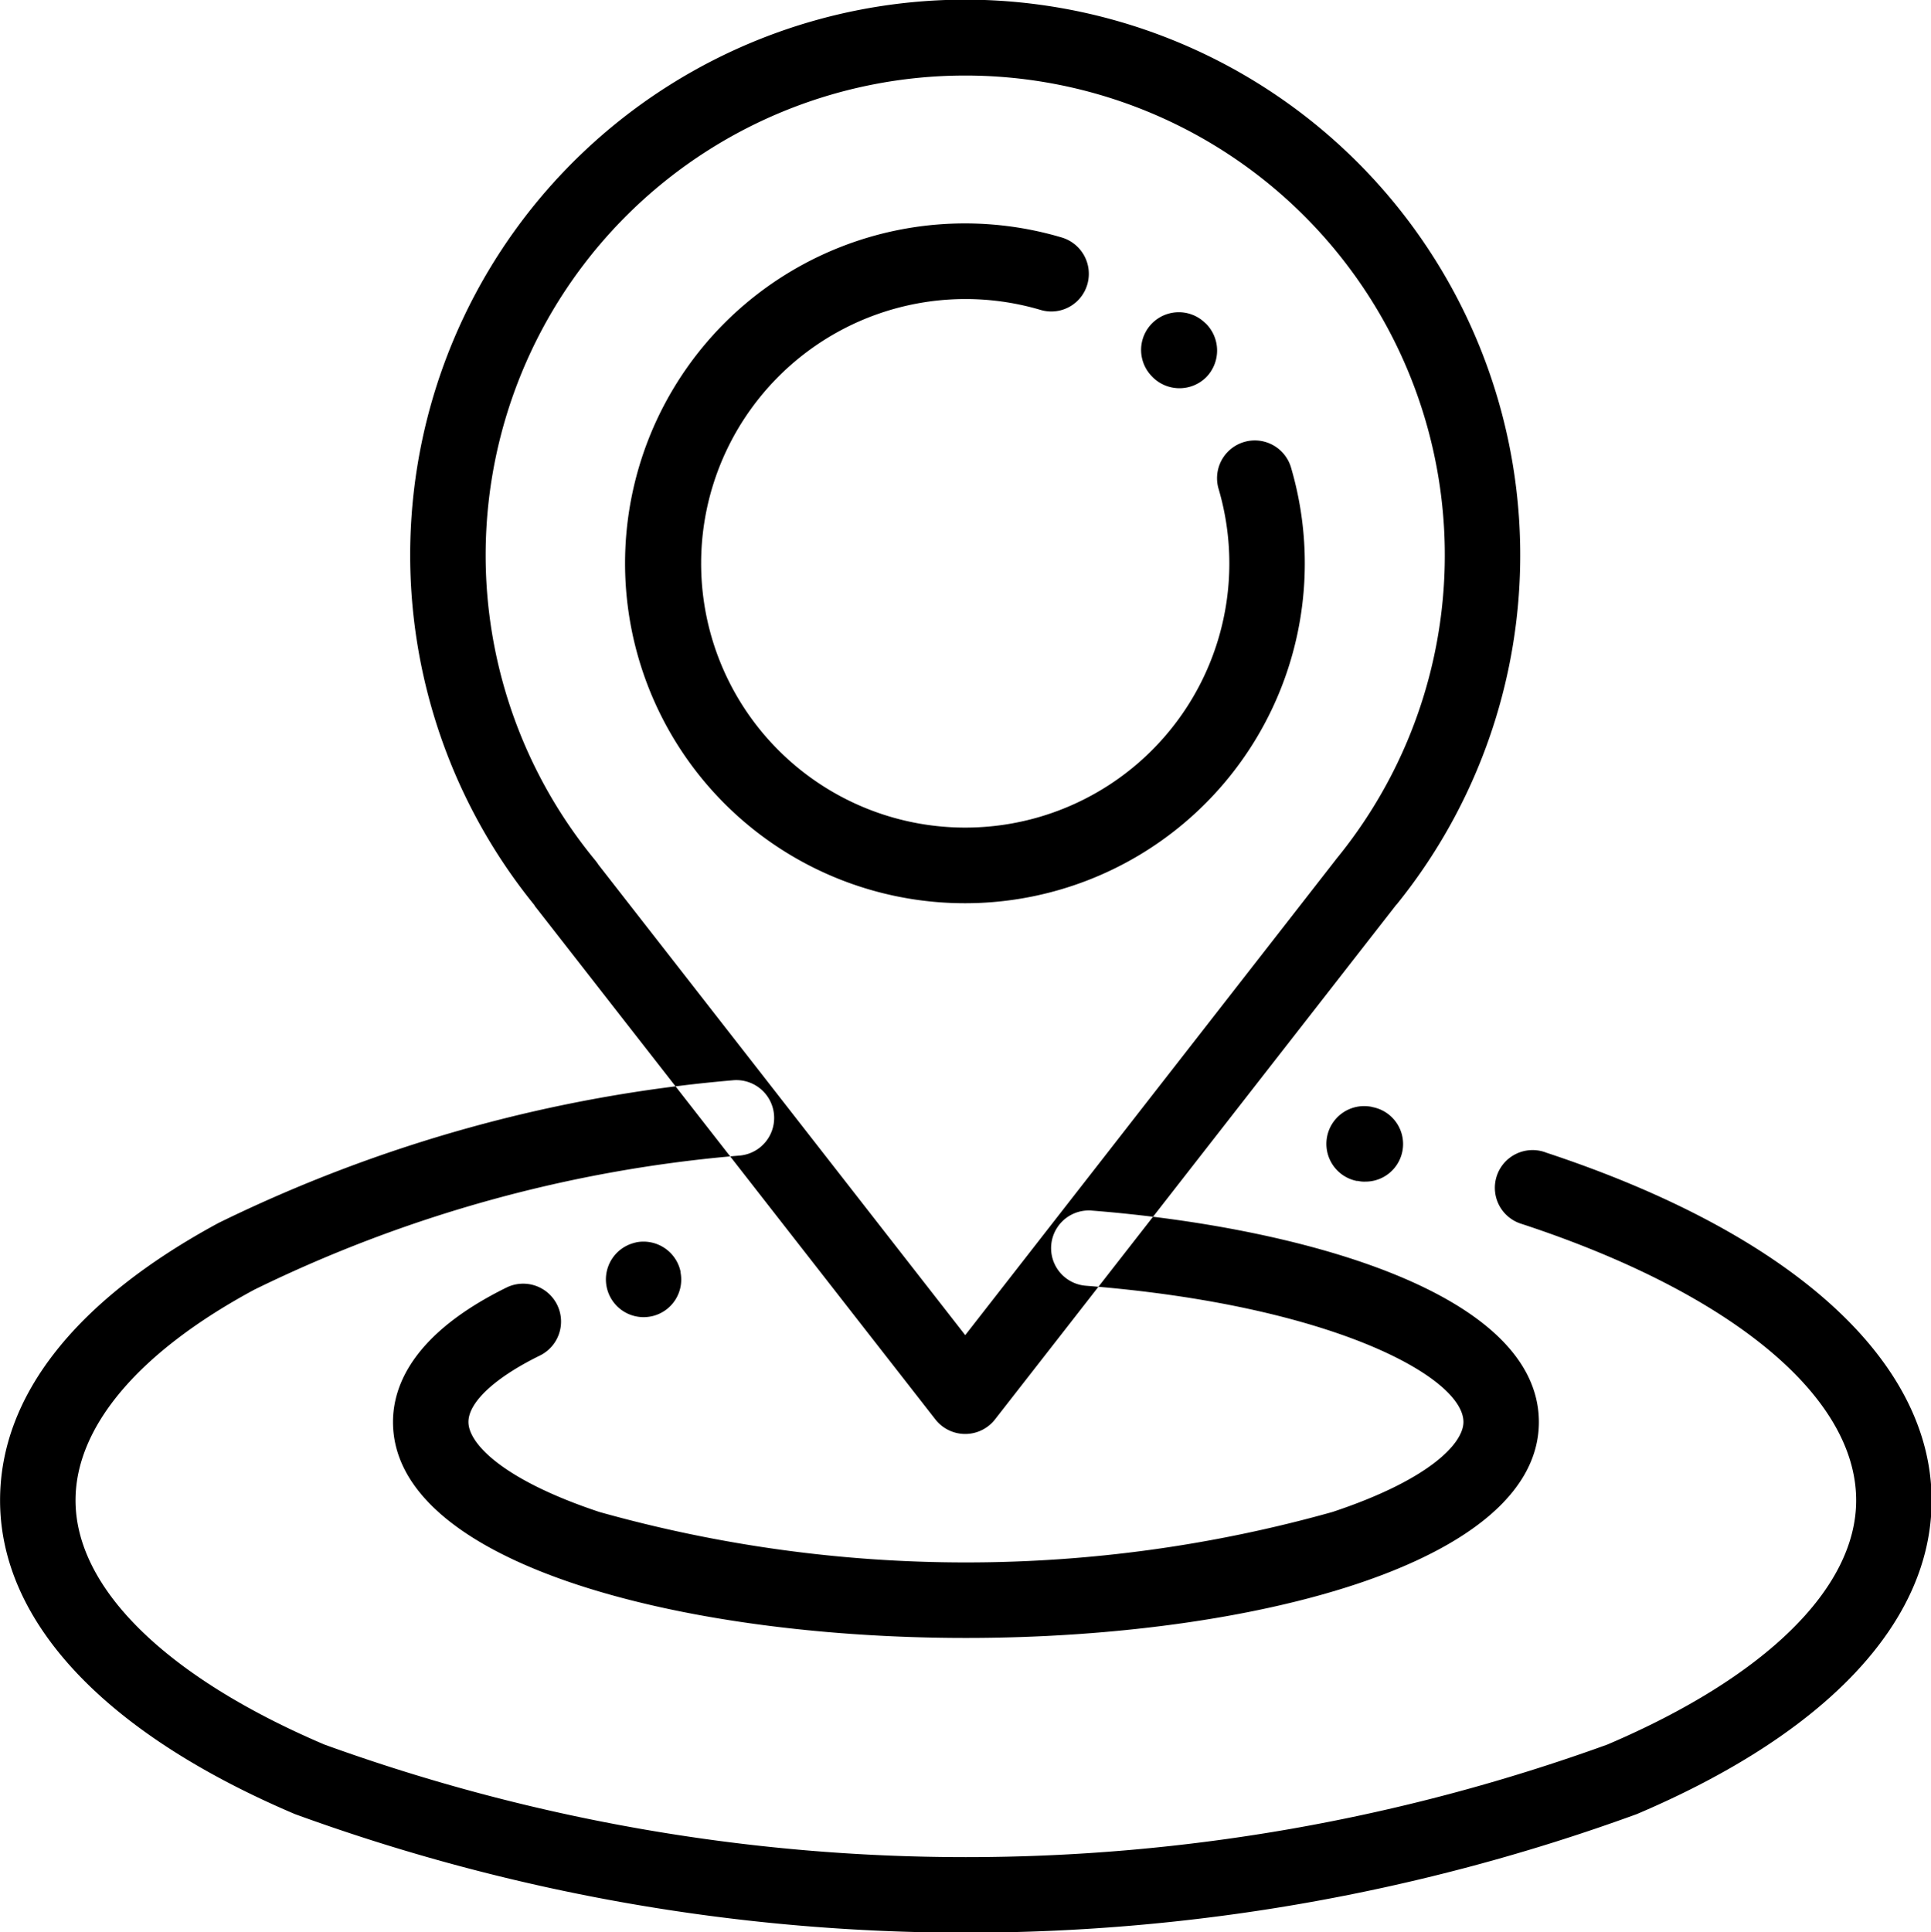 <svg xmlns="http://www.w3.org/2000/svg" width="54.719" height="54.75" viewBox="0 0 54.719 54.75">
  <defs>
    <style>
      .cls-1 {
        fill-rule: evenodd;
      }
    </style>
  </defs>
  <path id="icon-spot.svg" class="cls-1" d="M897.851,2940.05a15.736,15.736,0,0,0-12.212,25.65,0.387,0.387,0,0,0,.055.08l11.314,14.5a1.072,1.072,0,0,0,1.686,0l11.369-14.58s0.008-.01.012-0.01A15.739,15.739,0,0,0,897.851,2940.05Zm10.54,24.32c-0.014.02-.027,0.03-0.039,0.05l-10.5,13.47-10.395-13.33q-0.039-.06-0.087-0.12A13.59,13.59,0,1,1,908.391,2964.37Zm-1.312-11.08a1.07,1.07,0,0,0-2.051.61,7.484,7.484,0,1,1-14.66,2.12,7.492,7.492,0,0,1,9.615-7.18,1.062,1.062,0,0,0,1.328-.72,1.074,1.074,0,0,0-.721-1.33A9.631,9.631,0,1,0,907.079,2953.29Zm-2.4-4.06-0.019-.01a1.068,1.068,0,1,0-1.512,1.51l0.019,0.02a1.077,1.077,0,0,0,1.512,0A1.08,1.08,0,0,0,904.674,2949.23Zm9.614,23.48a1.069,1.069,0,1,0-.668,2.03c5.932,1.95,9.474,4.88,9.474,7.83,0,2.49-2.57,5.01-7.051,6.92a53.388,53.388,0,0,1-36.356,0c-4.481-1.91-7.052-4.43-7.052-6.92,0-2.09,1.8-4.21,5.069-5.97a38.541,38.541,0,0,1,13.772-3.8,1.071,1.071,0,0,0-.23-2.13,41.088,41.088,0,0,0-14.557,4.04c-4.051,2.19-6.192,4.9-6.192,7.86,0,3.44,2.967,6.6,8.354,8.89a55.479,55.479,0,0,0,38.028,0c5.387-2.29,8.353-5.45,8.353-8.89C925.232,2978.59,921.243,2975,914.288,2972.71Zm-4.892-1.28-0.037-.01a1.071,1.071,0,0,0-.422,2.1h0.037a0.766,0.766,0,0,0,.212.02A1.065,1.065,0,0,0,909.4,2971.43Zm-19.614,4.67a1.074,1.074,0,0,0-1.258-.84c-0.024.01-.05,0.01-0.073,0.02a1.069,1.069,0,0,0,.28,2.1,1.116,1.116,0,0,0,.255-0.03A1.065,1.065,0,0,0,889.782,2976.1Zm11.65-1.74a1.068,1.068,0,1,0-.167,2.13c6.98,0.55,10.7,2.59,10.7,3.86,0,0.61-.972,1.64-3.711,2.55a38.439,38.439,0,0,1-20.774,0c-2.739-.91-3.711-1.94-3.711-2.55,0-.56.756-1.26,2.021-1.88a1.073,1.073,0,0,0-.94-1.93c-2.66,1.31-3.219,2.79-3.219,3.81,0,4.02,8.168,6.12,16.236,6.12s16.236-2.1,16.236-6.12C914.1,2976.66,907.276,2974.82,901.432,2974.36Z" transform="translate(-870.5 -2940.06)"/>
</svg>